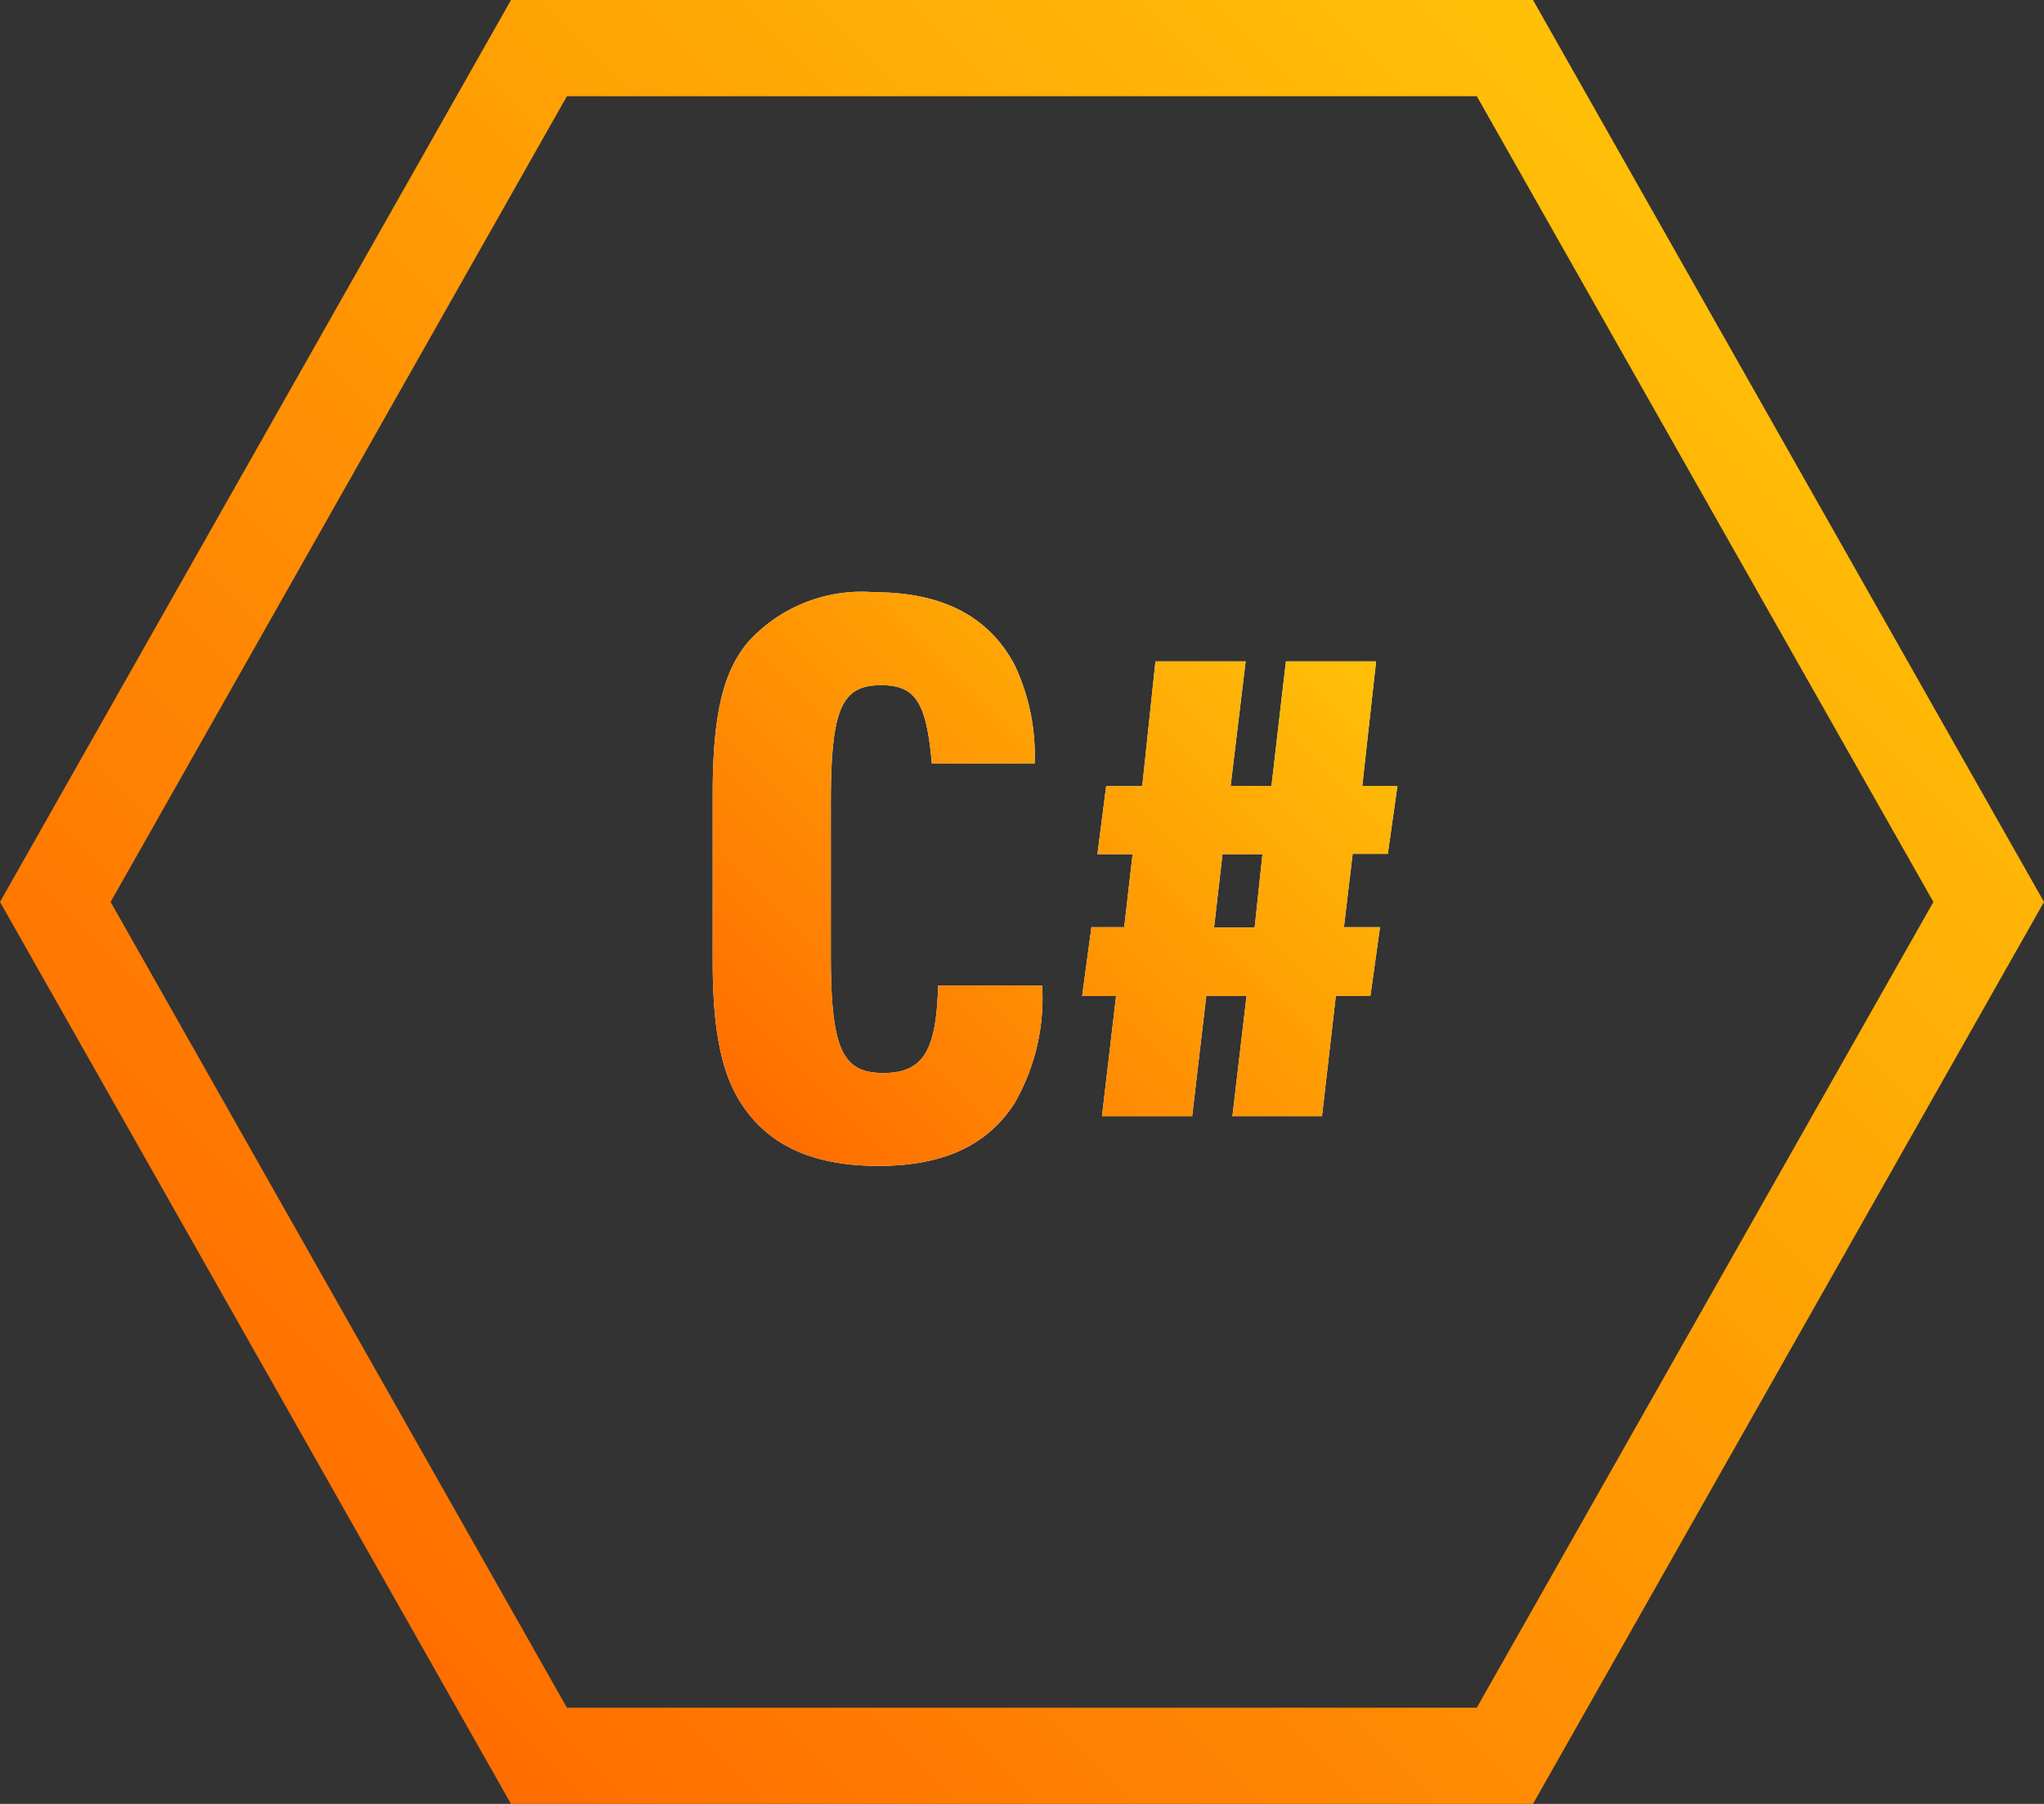 <svg xmlns="http://www.w3.org/2000/svg" xmlns:xlink="http://www.w3.org/1999/xlink" width="68" height="60"><rect width="100%" height="100%" fill="#333333" stroke="none"/><defs><linearGradient id="a" data-name="名称未設定グラデーション 11" x1="10.5" y1="53.5" x2="57.5" y2="6.5" gradientUnits="userSpaceOnUse"><stop offset="0" stop-color="#ff6d00"/><stop offset="1" stop-color="#ffc107"/></linearGradient><linearGradient id="b" x1="25.74" y1="37.95" x2="43.71" y2="19.98" xlink:href="#a"/></defs><g data-name="レイヤー 2"><path d="M68 30L51 60H17L0 30 17 0h34zM49.13 56.8L64.32 30 49.13 3.2H18.86L3.68 30l15.18 26.8z" fill="url(#a)"/><path d="M34.67 32.78a7 7 0 0 1-.91 3.9c-.91 1.43-2.4 2.1-4.53 2.1s-3.61-.65-4.52-2c-.68-1-1-2.41-1-4.81v-5.51c0-2.65.33-4.11 1.19-5.12a5.1 5.1 0 0 1 4.19-1.64c2.26 0 3.79.8 4.65 2.39a7 7 0 0 1 .68 3.3H31c-.18-2.05-.55-2.6-1.69-2.6-1.33 0-1.67.81-1.67 3.95v5c0 3.14.37 3.95 1.75 3.95s1.76-.83 1.82-2.91zm3.01-4.37h-1.17l.29-2.26H38l.44-4.15h3l-.5 4.14h1.36l.48-4.14h3l-.46 4.14h1.17l-.32 2.26H45l-.29 2.44h1.2l-.32 2.29h-1.15l-.46 4H41l.47-4h-1.34l-.47 4h-3l.47-4H36l.31-2.29h1.09zm4.06 2.44l.26-2.44h-1.33l-.28 2.44z" fill="#fff"/><path d="M34.67 32.78a7 7 0 0 1-.91 3.9c-.91 1.43-2.4 2.1-4.53 2.1s-3.61-.65-4.52-2c-.68-1-1-2.41-1-4.81v-5.51c0-2.65.33-4.11 1.19-5.12a5.1 5.1 0 0 1 4.19-1.64c2.26 0 3.79.8 4.65 2.39a7 7 0 0 1 .68 3.3H31c-.18-2.05-.55-2.6-1.69-2.6-1.33 0-1.67.81-1.67 3.95v5c0 3.14.37 3.95 1.75 3.95s1.76-.83 1.82-2.91zm3.01-4.37h-1.17l.29-2.26H38l.44-4.15h3l-.5 4.14h1.36l.48-4.14h3l-.46 4.14h1.17l-.32 2.26H45l-.29 2.44h1.2l-.32 2.29h-1.15l-.46 4H41l.47-4h-1.34l-.47 4h-3l.47-4H36l.31-2.29h1.09zm4.06 2.44l.26-2.44h-1.33l-.28 2.44z" fill="url(#b)"/></g></svg>